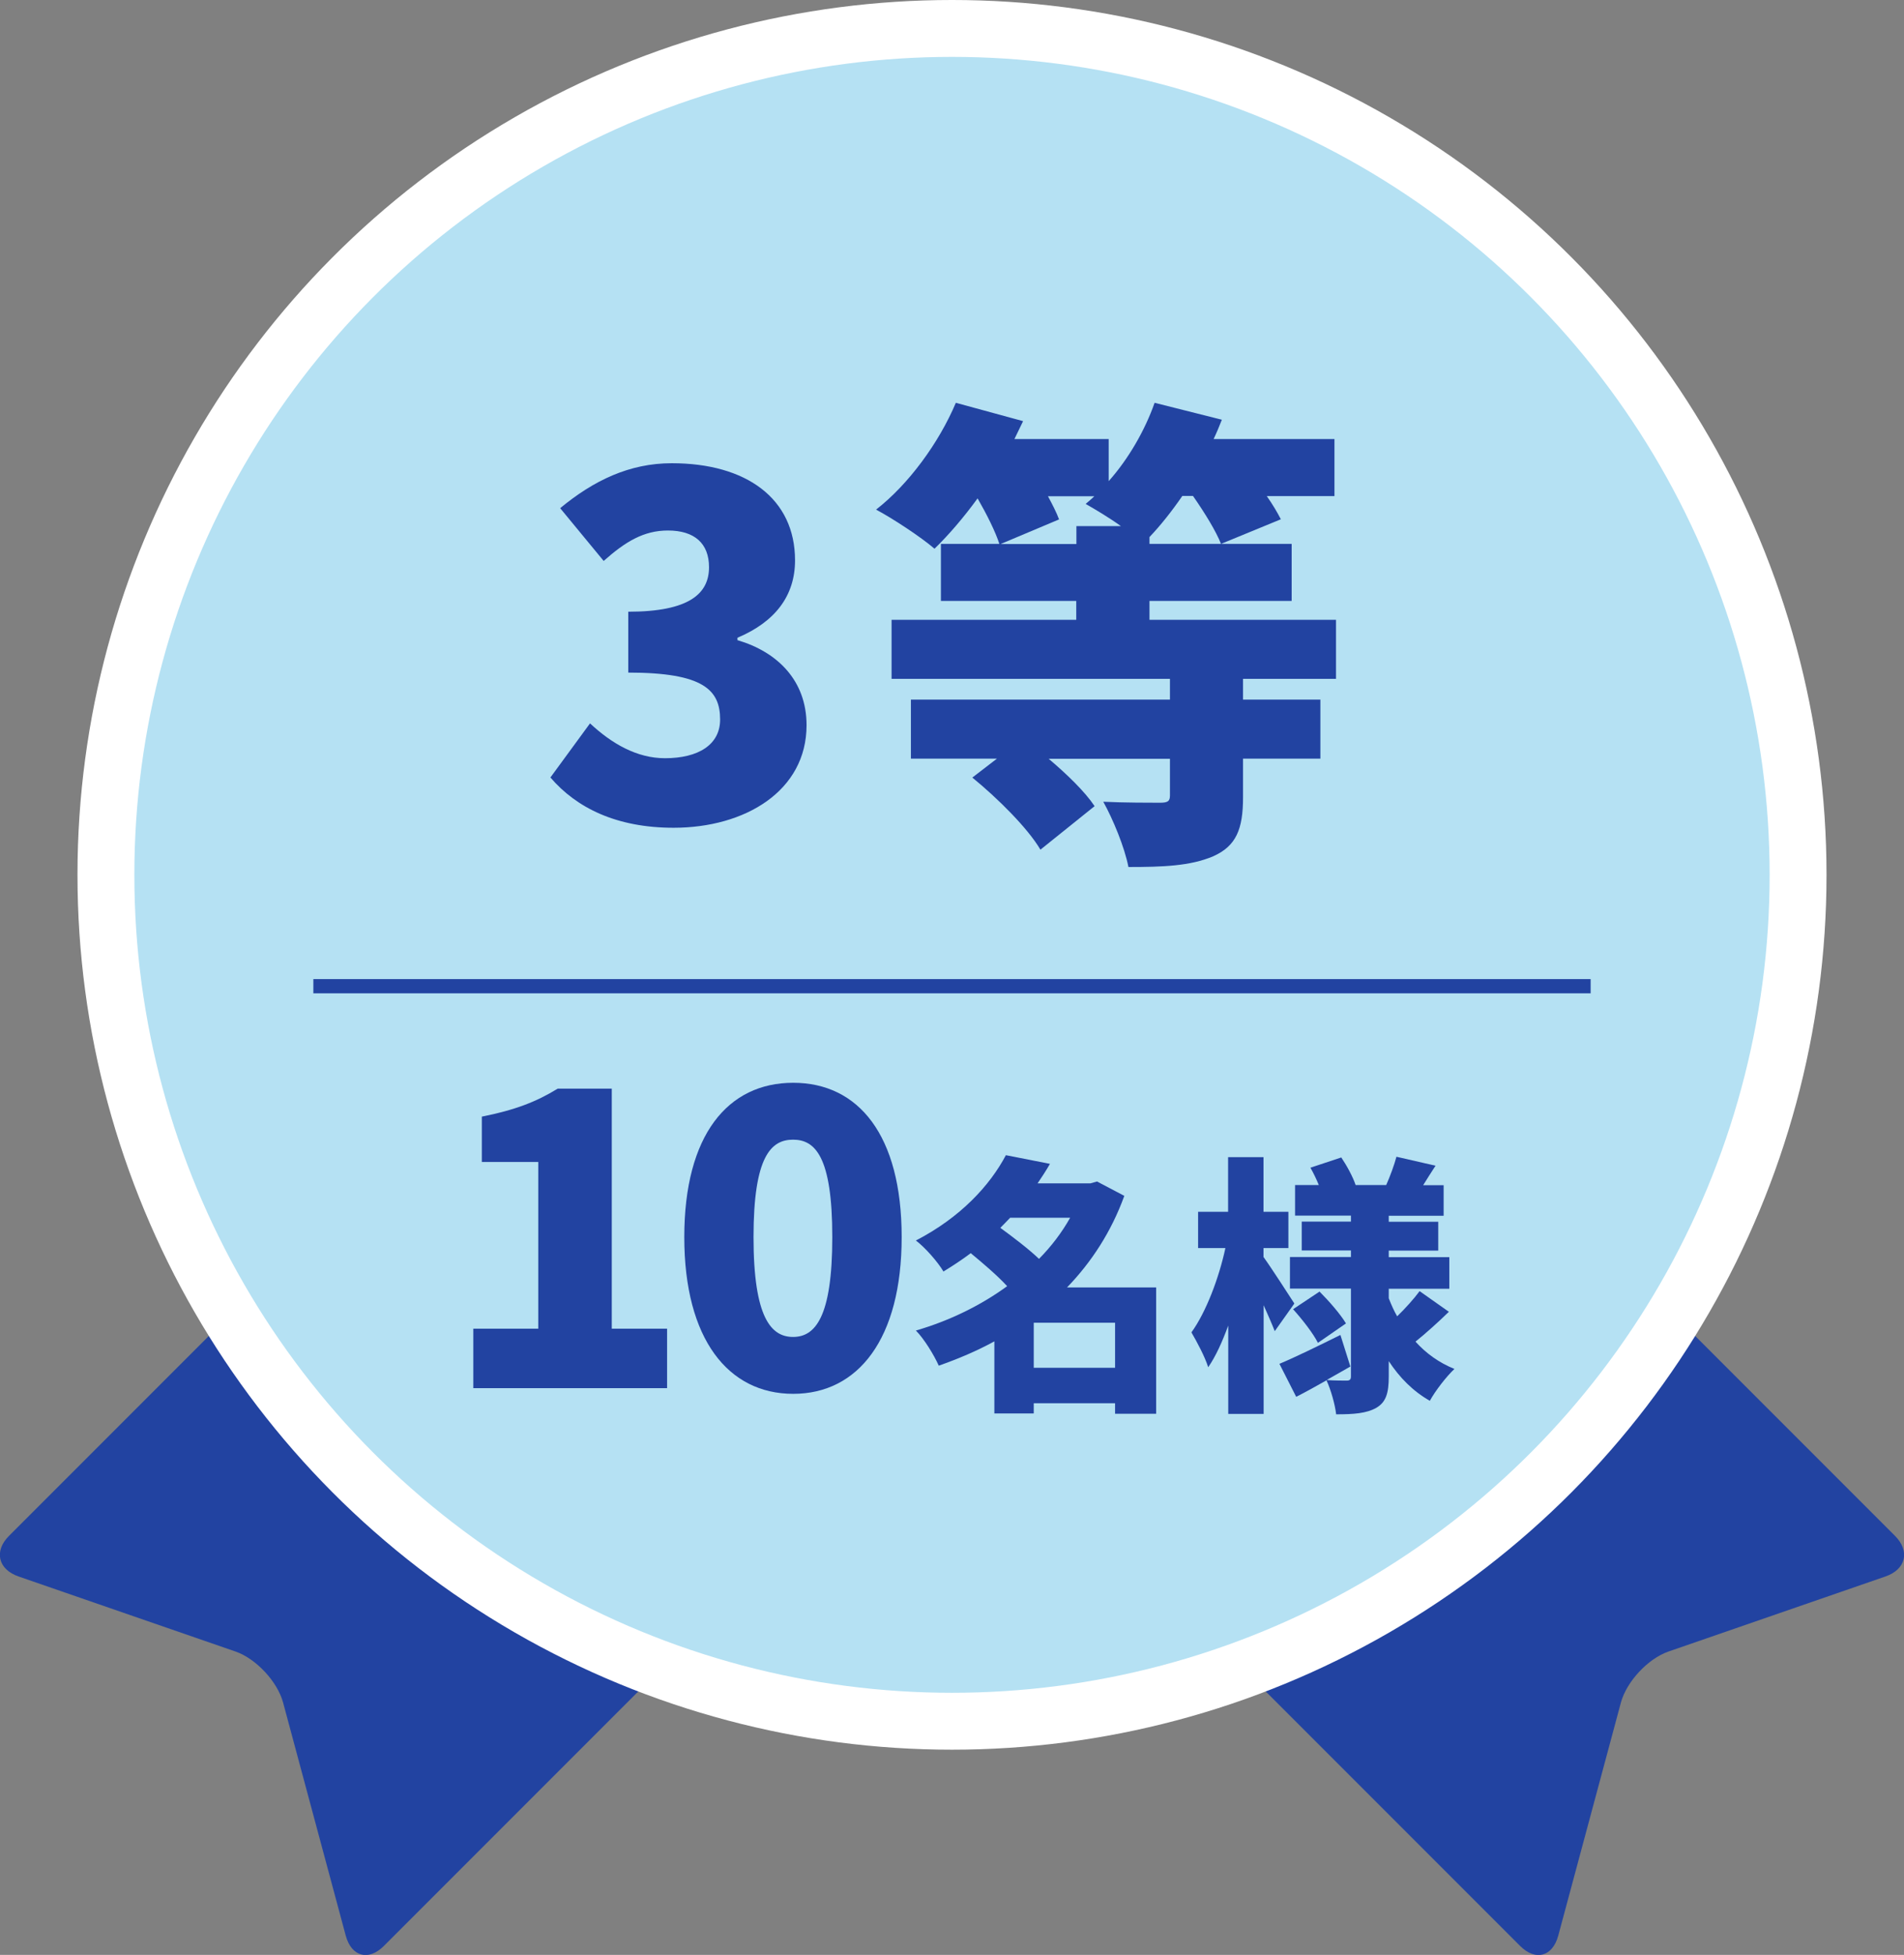 <?xml version="1.0" encoding="UTF-8"?>
<svg id="_レイヤー_2" data-name="レイヤー_2" xmlns="http://www.w3.org/2000/svg" viewBox="0 0 133.92 137.45">
  <rect x="0" y="0" width="133.92" height="137.45" fill="#808080" stroke="none"/>
  <defs>
    <style>
      .cls-1 {
        fill: #b5e1f3;
      }

      .cls-2 {
        stroke: #fff;
        stroke-width: 4px;
      }

      .cls-2, .cls-3 {
        fill: none;
      }

      .cls-4 {
        fill: #2243a1;
      }

      .cls-3 {
        stroke: #2243a1;
        stroke-miterlimit: 10;
      }
    </style>
  </defs>
  <g id="_レイヤー_1-2" data-name="レイヤー_1">
    <g>
      <g>
        <g>
          <path class="cls-4" d="M64.43,95.47c1.08,1.08,1.08,2.84,0,3.92l-37.43,37.43c-1.08,1.08-2.28.75-2.68-.72l-4.41-16.4c-.4-1.47-1.9-3.08-3.34-3.58l-15.27-5.28c-1.44-.5-1.74-1.79-.66-2.86l36.19-36.19c1.08-1.08,2.84-1.08,3.92,0l23.68,23.68Z"/>
          <path class="cls-4" d="M69.49,95.47c-1.08,1.08-1.08,2.84,0,3.92l37.43,37.43c1.08,1.08,2.28.75,2.68-.72l4.41-16.4c.4-1.47,1.9-3.08,3.34-3.58l15.27-5.28c1.44-.5,1.74-1.79.66-2.86l-36.19-36.19c-1.08-1.08-2.84-1.08-3.92,0l-23.68,23.68Z"/>
        </g>
        <g>
          <circle class="cls-1" cx="66.96" cy="61.51" r="59.51"/>
          <circle class="cls-2" cx="66.96" cy="61.51" r="59.51"/>
        </g>
      </g>
      <g>
        <path class="cls-4" d="M38.71,54.67l2.79-3.81c1.53,1.43,3.3,2.45,5.27,2.45,2.35,0,3.88-.95,3.88-2.72,0-2.07-1.16-3.3-6.46-3.3v-4.28c4.32,0,5.68-1.29,5.68-3.13,0-1.67-1.02-2.58-2.89-2.58-1.7,0-2.99.78-4.52,2.14l-3.06-3.71c2.35-1.94,4.86-3.16,7.85-3.16,5.24,0,8.67,2.48,8.67,6.83,0,2.48-1.39,4.32-4.05,5.44v.17c2.79.82,4.86,2.82,4.86,5.98,0,4.62-4.32,7.21-9.35,7.21-4.01,0-6.83-1.39-8.67-3.54Z"/>
        <path class="cls-4" d="M87.43,47.73v1.46h5.44v4.15h-5.44v2.72c0,2.24-.48,3.43-2.11,4.15-1.6.68-3.54.75-5.95.75-.27-1.39-1.09-3.37-1.77-4.59,1.39.07,3.43.07,3.98.07s.71-.1.71-.51v-2.58h-8.53c1.29,1.09,2.55,2.31,3.23,3.33l-3.81,3.06c-.88-1.5-2.99-3.6-4.79-5.07l1.73-1.33h-6.05v-4.15h18.22v-1.46h-19.58v-4.15h12.99v-1.33h-9.52v-4.01h4.11c-.27-.85-.88-2.07-1.53-3.2-.99,1.36-2.04,2.58-3.03,3.54-.95-.82-2.96-2.14-4.11-2.75,2.28-1.77,4.42-4.69,5.61-7.51l4.73,1.29c-.2.41-.41.85-.61,1.26h6.63v2.96c1.39-1.56,2.55-3.57,3.23-5.51l4.73,1.19c-.17.44-.37.92-.58,1.36h8.5v4.01h-4.76c.41.58.75,1.16.99,1.63l-4.21,1.73c-.34-.88-1.16-2.21-1.97-3.37h-.75c-.75,1.09-1.53,2.07-2.31,2.89v.48h10v4.01h-10v1.33h13.12v4.15h-6.53ZM75.71,38.25v-1.26h3.13c-.85-.61-1.83-1.19-2.48-1.56.2-.17.41-.34.61-.54h-3.26c.31.58.61,1.16.78,1.63l-4.11,1.73h5.34Z"/>
      </g>
      <g>
        <path class="cls-4" d="M33.28,93.42h4.58v-11.72h-3.97v-3.19c2.32-.46,3.83-1.04,5.34-1.97h3.8v16.88h3.89v4.18h-13.63v-4.18Z"/>
        <path class="cls-4" d="M48.13,86.98c0-7.19,3.07-10.85,7.66-10.85s7.63,3.68,7.63,10.85-3.07,11.02-7.63,11.02-7.66-3.83-7.66-11.02ZM58.54,86.98c0-5.69-1.22-6.85-2.76-6.85s-2.78,1.16-2.78,6.85,1.25,7.02,2.78,7.02,2.76-1.33,2.76-7.02Z"/>
        <path class="cls-4" d="M81.3,99.4h-2.87v-.74h-5.72v.72h-2.77v-5.07c-1.24.68-2.55,1.23-3.91,1.71-.34-.76-1.04-1.9-1.61-2.47,2.34-.68,4.54-1.75,6.42-3.12-.68-.74-1.69-1.6-2.56-2.32-.61.46-1.24.87-1.92,1.29-.4-.68-1.31-1.71-1.94-2.18,3.15-1.63,5.21-3.88,6.33-6l3.1.61c-.27.47-.57.93-.87,1.37h3.72l.46-.13,1.92,1.01c-.91,2.51-2.3,4.65-4.03,6.44h6.27v8.89ZM71.04,85.63c-.23.25-.46.47-.68.7.89.65,1.96,1.46,2.72,2.18.86-.87,1.6-1.84,2.19-2.89h-4.22ZM78.43,96.17v-3.17h-5.72v3.17h5.72Z"/>
        <path class="cls-4" d="M89.66,93.59c-.19-.49-.48-1.14-.78-1.82v7.64h-2.49v-6.21c-.42,1.14-.87,2.15-1.41,2.93-.23-.74-.8-1.8-1.18-2.45,1.04-1.44,1.94-3.84,2.39-5.93h-1.92v-2.55h2.11v-3.84h2.49v3.84h1.75v2.55h-1.75v.63c.51.7,1.86,2.79,2.17,3.27l-1.39,1.96ZM101.92,92.22c-.78.76-1.65,1.54-2.36,2.11.74.82,1.65,1.48,2.74,1.92-.55.51-1.35,1.54-1.73,2.24-1.18-.67-2.13-1.63-2.89-2.79v1.08c0,1.16-.19,1.8-.87,2.2-.7.4-1.61.46-2.83.46-.08-.7-.38-1.75-.68-2.39-.74.42-1.46.82-2.13,1.16l-1.18-2.32c1.1-.46,2.72-1.25,4.29-2.03l.7,2.22c-.53.3-1.1.63-1.67.95.53.04,1.2.04,1.41.04.23,0,.3-.09.3-.3v-6.17h-4.29v-2.22h4.29v-.46h-3.46v-2.03h3.46v-.42h-3.93v-2.15h1.67c-.17-.42-.38-.85-.59-1.22l2.17-.72c.4.59.82,1.37,1.01,1.94h2.15c.28-.63.57-1.42.72-1.99l2.75.63c-.32.49-.61.95-.87,1.37h1.44v2.15h-3.86v.42h3.48v2.03h-3.48v.46h4.26v2.22h-4.26v.67c.17.44.36.87.59,1.27.57-.55,1.18-1.23,1.58-1.77l2.07,1.46ZM92.7,94.42c-.32-.65-1.1-1.65-1.75-2.37l1.86-1.24c.67.67,1.48,1.6,1.86,2.24l-1.98,1.37Z"/>
      </g>
      <line class="cls-3" x1="22.04" y1="69.34" x2="111.88" y2="69.34"/>
    </g>
  </g>
</svg>